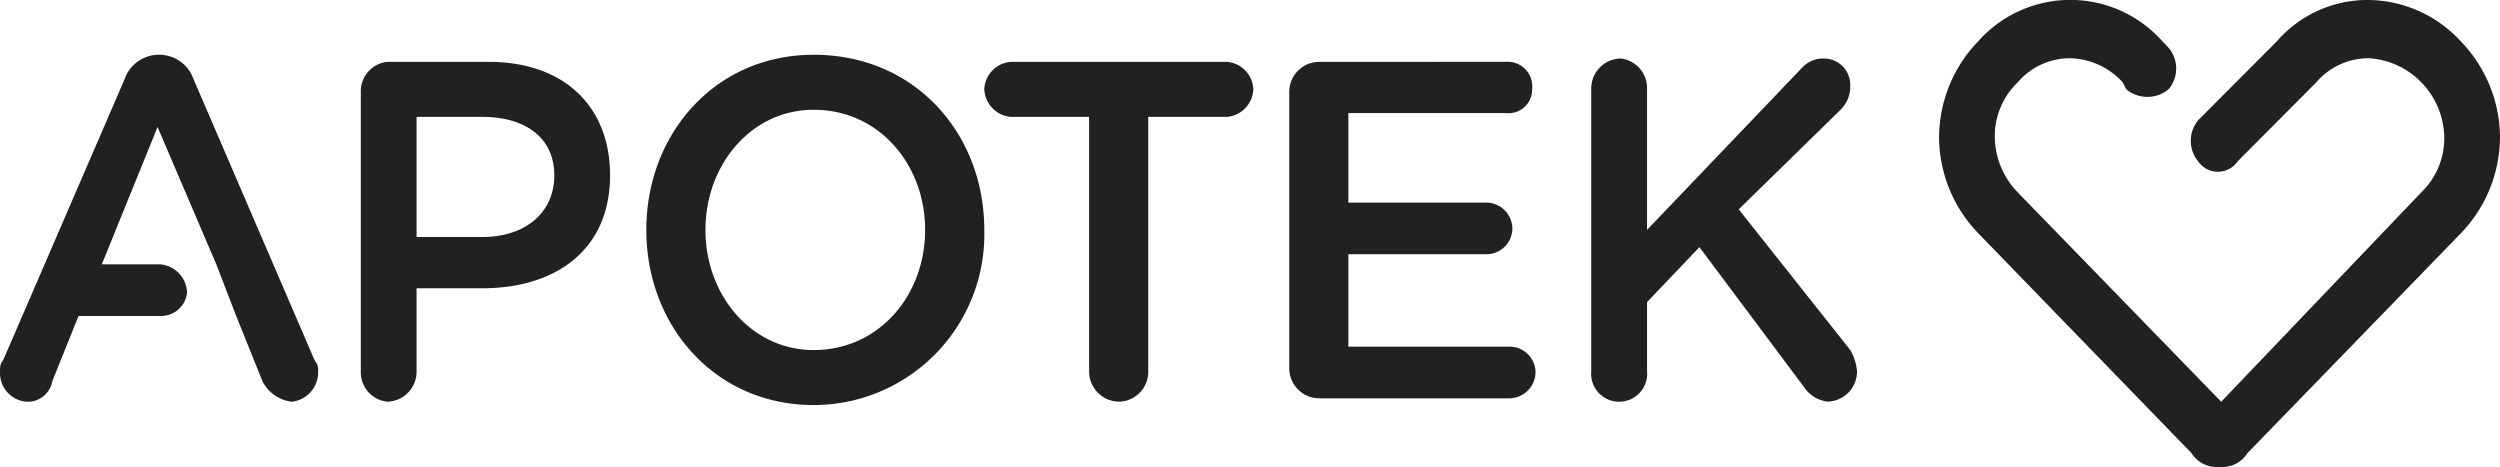 <svg id="Apotek_Hjärtat_-_Logotyp" xmlns="http://www.w3.org/2000/svg" width="175.974" height="32.871" viewBox="0 0 175.974 32.871">
  <path id="path3703" d="M13.007,9.178a2.551,2.551,0,0,0-2.318,1.712L2.128,30.7c-.231.243-.211.493-.211.975A2.029,2.029,0,0,0,3.761,33.6,1.76,1.76,0,0,0,5.6,32.148l1.844-4.583h5.769a1.833,1.833,0,0,0,1.87-1.686,2.072,2.072,0,0,0-1.87-1.949H9.082l3.925-9.667,4.135,9.667,1.4,3.635,1.844,4.583A2.65,2.65,0,0,0,22.463,33.6a2.081,2.081,0,0,0,1.844-2.16.953.953,0,0,0-.237-.737L15.536,10.89a2.552,2.552,0,0,0-2.318-1.712h-.211Zm46.179,0c-6.929,0-11.776,5.565-11.776,12.328s4.846,12.328,11.776,12.328A12.017,12.017,0,0,0,71.2,21.505c0-6.762-4.859-12.328-12.011-12.328Zm56.821.263a2.112,2.112,0,0,0-2.083,2.16V31.436a1.973,1.973,0,1,0,3.927,0V26.59l3.687-3.872,7.4,9.9a2.3,2.3,0,0,0,1.608.975,2.118,2.118,0,0,0,2.083-2.16,3.632,3.632,0,0,0-.475-1.475l-7.849-9.9,7.165-7.007a2.274,2.274,0,0,0,.684-1.686,1.852,1.852,0,0,0-1.843-1.923,2.023,2.023,0,0,0-1.608.711L117.85,21.506V11.6A2.092,2.092,0,0,0,116.007,9.441Zm-86.849.237a2.083,2.083,0,0,0-1.844,2.16v19.6a2.084,2.084,0,0,0,1.844,2.16,2.112,2.112,0,0,0,2.081-2.16V25.615h4.636c5.079,0,8.983-2.637,8.983-7.955,0-4.836-3.225-7.982-8.535-7.982H29.158Zm43.884,0A2.027,2.027,0,0,0,71.2,11.6a2.042,2.042,0,0,0,1.843,1.949h5.535V31.436a2.133,2.133,0,0,0,2.105,2.16,2.1,2.1,0,0,0,2.057-2.16V13.55H88.3A2.039,2.039,0,0,0,90.139,11.6,2.024,2.024,0,0,0,88.3,9.678H73.042Zm21.708,0a2.111,2.111,0,0,0-2.083,2.16V31.2a2.114,2.114,0,0,0,2.083,2.16h13.406A1.856,1.856,0,0,0,110,31.436a1.829,1.829,0,0,0-1.848-1.712H96.828V23.218h9.7a1.828,1.828,0,0,0,1.843-1.712,1.849,1.849,0,0,0-1.843-1.923h-9.7v-6.3H107.92a1.665,1.665,0,0,0,1.843-1.686,1.733,1.733,0,0,0-1.843-1.923ZM59.187,13.05c4.615,0,7.849,3.862,7.849,8.456s-3.234,8.456-7.849,8.456c-4.389,0-7.614-3.863-7.614-8.456S54.8,13.05,59.187,13.05Zm-27.948.5h4.636c3,0,5.058,1.454,5.058,4.109s-2.057,4.346-5.058,4.346H31.239V13.55Z" transform="translate(-1.916 -5.323)" fill="#212121" fill-rule="evenodd"/>
  <path id="path4018" d="M348.669,10.173A9.8,9.8,0,0,0,345.9,3.4,8.937,8.937,0,0,0,339.434.5H339.2a8.46,8.46,0,0,0-6.232,2.9l-5.543,5.561a2.273,2.273,0,0,0,0,2.9,1.682,1.682,0,0,0,2.772,0L335.734,6.3a4.841,4.841,0,0,1,3.7-1.7,5.6,5.6,0,0,1,3.7,1.7,5.66,5.66,0,0,1,1.612,3.869,5.288,5.288,0,0,1-1.612,3.865L329.044,28.777,314.719,14.038a5.693,5.693,0,0,1-1.612-3.865A5.259,5.259,0,0,1,314.719,6.3a4.832,4.832,0,0,1,3.7-1.7,5.186,5.186,0,0,1,3.7,1.7l.231.473a2.329,2.329,0,0,0,3,0,2.263,2.263,0,0,0,0-2.9l-.458-.482a8.671,8.671,0,0,0-12.939,0,9.794,9.794,0,0,0-2.767,6.775,9.787,9.787,0,0,0,2.767,6.762L326.957,32.4a2.088,2.088,0,0,0,1.857.971h.231a2.072,2.072,0,0,0,1.843-.971L345.9,16.935a9.787,9.787,0,0,0,2.767-6.762Z" transform="translate(-172.695 -0.5)" fill="#212121" fill-rule="evenodd"/>
</svg>
